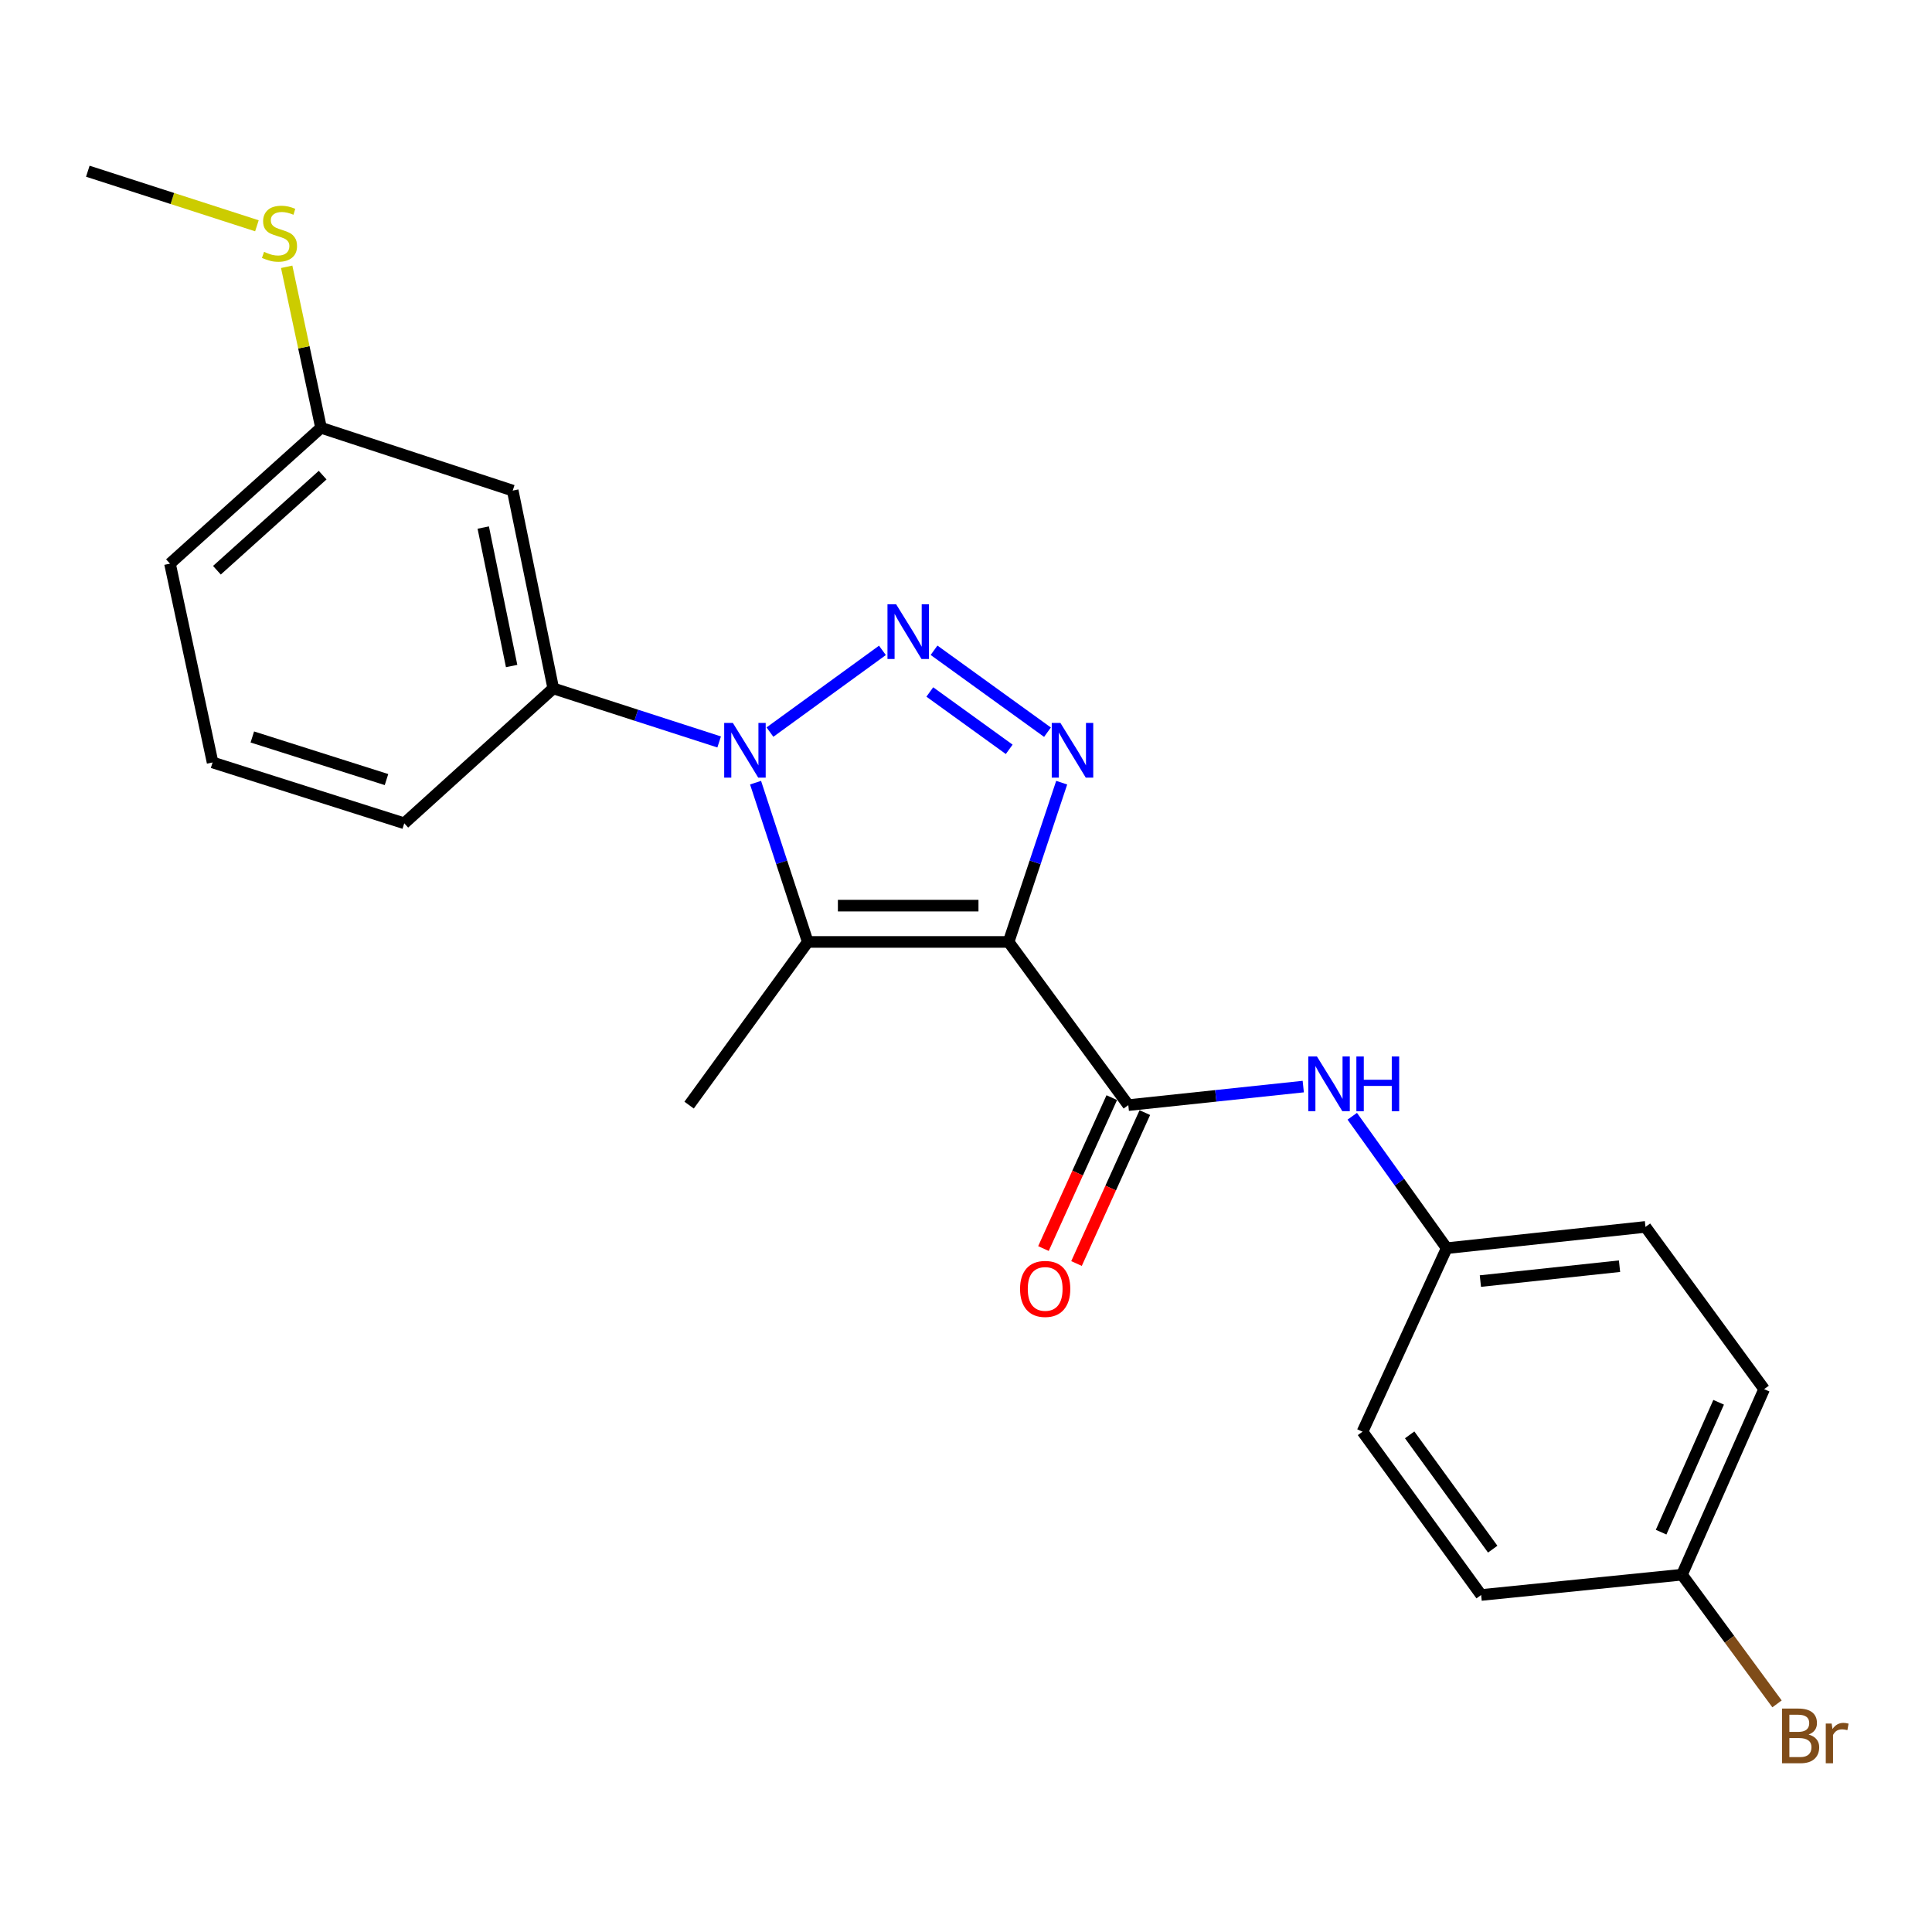 <?xml version='1.0' encoding='iso-8859-1'?>
<svg version='1.1' baseProfile='full'
              xmlns='http://www.w3.org/2000/svg'
                      xmlns:rdkit='http://www.rdkit.org/xml'
                      xmlns:xlink='http://www.w3.org/1999/xlink'
                  xml:space='preserve'
width='1000px' height='1000px' viewBox='0 0 1000 1000'>
<!-- END OF HEADER -->
<rect style='opacity:1.0;fill:#FFFFFF;stroke:none' width='1000' height='1000' x='0' y='0'> </rect>
<path class='bond-2' d='M 522.049,487.546 L 535.789,446.328' style='fill:none;fill-rule:evenodd;stroke:#000000;stroke-width:6px;stroke-linecap:butt;stroke-linejoin:miter;stroke-opacity:1' />
<path class='bond-2' d='M 535.789,446.328 L 549.53,405.11' style='fill:none;fill-rule:evenodd;stroke:#0000FF;stroke-width:6px;stroke-linecap:butt;stroke-linejoin:miter;stroke-opacity:1' />
<path class='bond-3' d='M 522.049,487.546 L 418.101,487.546' style='fill:none;fill-rule:evenodd;stroke:#000000;stroke-width:6px;stroke-linecap:butt;stroke-linejoin:miter;stroke-opacity:1' />
<path class='bond-3' d='M 506.457,468.76 L 433.693,468.76' style='fill:none;fill-rule:evenodd;stroke:#000000;stroke-width:6px;stroke-linecap:butt;stroke-linejoin:miter;stroke-opacity:1' />
<path class='bond-4' d='M 522.049,487.546 L 584.01,572.008' style='fill:none;fill-rule:evenodd;stroke:#000000;stroke-width:6px;stroke-linecap:butt;stroke-linejoin:miter;stroke-opacity:1' />
<path class='bond-0' d='M 483.458,336.578 L 542.172,378.983' style='fill:none;fill-rule:evenodd;stroke:#0000FF;stroke-width:6px;stroke-linecap:butt;stroke-linejoin:miter;stroke-opacity:1' />
<path class='bond-0' d='M 481.266,358.168 L 522.366,387.852' style='fill:none;fill-rule:evenodd;stroke:#0000FF;stroke-width:6px;stroke-linecap:butt;stroke-linejoin:miter;stroke-opacity:1' />
<path class='bond-23' d='M 456.744,336.629 L 398.52,378.934' style='fill:none;fill-rule:evenodd;stroke:#0000FF;stroke-width:6px;stroke-linecap:butt;stroke-linejoin:miter;stroke-opacity:1' />
<path class='bond-1' d='M 391.078,405.106 L 404.589,446.326' style='fill:none;fill-rule:evenodd;stroke:#0000FF;stroke-width:6px;stroke-linecap:butt;stroke-linejoin:miter;stroke-opacity:1' />
<path class='bond-1' d='M 404.589,446.326 L 418.101,487.546' style='fill:none;fill-rule:evenodd;stroke:#000000;stroke-width:6px;stroke-linecap:butt;stroke-linejoin:miter;stroke-opacity:1' />
<path class='bond-5' d='M 372.235,384.029 L 329.303,370.173' style='fill:none;fill-rule:evenodd;stroke:#0000FF;stroke-width:6px;stroke-linecap:butt;stroke-linejoin:miter;stroke-opacity:1' />
<path class='bond-5' d='M 329.303,370.173 L 286.371,356.317' style='fill:none;fill-rule:evenodd;stroke:#000000;stroke-width:6px;stroke-linecap:butt;stroke-linejoin:miter;stroke-opacity:1' />
<path class='bond-11' d='M 418.101,487.546 L 356.682,572.008' style='fill:none;fill-rule:evenodd;stroke:#000000;stroke-width:6px;stroke-linecap:butt;stroke-linejoin:miter;stroke-opacity:1' />
<path class='bond-6' d='M 584.01,572.008 L 629.287,567.211' style='fill:none;fill-rule:evenodd;stroke:#000000;stroke-width:6px;stroke-linecap:butt;stroke-linejoin:miter;stroke-opacity:1' />
<path class='bond-6' d='M 629.287,567.211 L 674.564,562.413' style='fill:none;fill-rule:evenodd;stroke:#0000FF;stroke-width:6px;stroke-linecap:butt;stroke-linejoin:miter;stroke-opacity:1' />
<path class='bond-8' d='M 575.454,568.134 L 557.771,607.193' style='fill:none;fill-rule:evenodd;stroke:#000000;stroke-width:6px;stroke-linecap:butt;stroke-linejoin:miter;stroke-opacity:1' />
<path class='bond-8' d='M 557.771,607.193 L 540.088,646.252' style='fill:none;fill-rule:evenodd;stroke:#FF0000;stroke-width:6px;stroke-linecap:butt;stroke-linejoin:miter;stroke-opacity:1' />
<path class='bond-8' d='M 592.567,575.882 L 574.884,614.941' style='fill:none;fill-rule:evenodd;stroke:#000000;stroke-width:6px;stroke-linecap:butt;stroke-linejoin:miter;stroke-opacity:1' />
<path class='bond-8' d='M 574.884,614.941 L 557.201,653.999' style='fill:none;fill-rule:evenodd;stroke:#FF0000;stroke-width:6px;stroke-linecap:butt;stroke-linejoin:miter;stroke-opacity:1' />
<path class='bond-7' d='M 286.371,356.317 L 265.383,253.935' style='fill:none;fill-rule:evenodd;stroke:#000000;stroke-width:6px;stroke-linecap:butt;stroke-linejoin:miter;stroke-opacity:1' />
<path class='bond-7' d='M 264.82,344.732 L 250.129,273.064' style='fill:none;fill-rule:evenodd;stroke:#000000;stroke-width:6px;stroke-linecap:butt;stroke-linejoin:miter;stroke-opacity:1' />
<path class='bond-19' d='M 286.371,356.317 L 209.245,426.137' style='fill:none;fill-rule:evenodd;stroke:#000000;stroke-width:6px;stroke-linecap:butt;stroke-linejoin:miter;stroke-opacity:1' />
<path class='bond-9' d='M 699.927,577.773 L 724.37,611.914' style='fill:none;fill-rule:evenodd;stroke:#0000FF;stroke-width:6px;stroke-linecap:butt;stroke-linejoin:miter;stroke-opacity:1' />
<path class='bond-9' d='M 724.37,611.914 L 748.814,646.056' style='fill:none;fill-rule:evenodd;stroke:#000000;stroke-width:6px;stroke-linecap:butt;stroke-linejoin:miter;stroke-opacity:1' />
<path class='bond-10' d='M 265.383,253.935 L 166.163,221.414' style='fill:none;fill-rule:evenodd;stroke:#000000;stroke-width:6px;stroke-linecap:butt;stroke-linejoin:miter;stroke-opacity:1' />
<path class='bond-15' d='M 748.814,646.056 L 705.231,741.049' style='fill:none;fill-rule:evenodd;stroke:#000000;stroke-width:6px;stroke-linecap:butt;stroke-linejoin:miter;stroke-opacity:1' />
<path class='bond-16' d='M 748.814,646.056 L 851.697,635.045' style='fill:none;fill-rule:evenodd;stroke:#000000;stroke-width:6px;stroke-linecap:butt;stroke-linejoin:miter;stroke-opacity:1' />
<path class='bond-16' d='M 766.245,663.083 L 838.263,655.376' style='fill:none;fill-rule:evenodd;stroke:#000000;stroke-width:6px;stroke-linecap:butt;stroke-linejoin:miter;stroke-opacity:1' />
<path class='bond-13' d='M 166.163,221.414 L 157.276,179.755' style='fill:none;fill-rule:evenodd;stroke:#000000;stroke-width:6px;stroke-linecap:butt;stroke-linejoin:miter;stroke-opacity:1' />
<path class='bond-13' d='M 157.276,179.755 L 148.388,138.095' style='fill:none;fill-rule:evenodd;stroke:#CCCC00;stroke-width:6px;stroke-linecap:butt;stroke-linejoin:miter;stroke-opacity:1' />
<path class='bond-25' d='M 166.163,221.414 L 87.983,291.736' style='fill:none;fill-rule:evenodd;stroke:#000000;stroke-width:6px;stroke-linecap:butt;stroke-linejoin:miter;stroke-opacity:1' />
<path class='bond-25' d='M 166.999,245.929 L 112.273,295.154' style='fill:none;fill-rule:evenodd;stroke:#000000;stroke-width:6px;stroke-linecap:butt;stroke-linejoin:miter;stroke-opacity:1' />
<path class='bond-12' d='M 870.587,815.054 L 913.116,719.017' style='fill:none;fill-rule:evenodd;stroke:#000000;stroke-width:6px;stroke-linecap:butt;stroke-linejoin:miter;stroke-opacity:1' />
<path class='bond-12' d='M 859.789,793.042 L 889.56,725.816' style='fill:none;fill-rule:evenodd;stroke:#000000;stroke-width:6px;stroke-linecap:butt;stroke-linejoin:miter;stroke-opacity:1' />
<path class='bond-14' d='M 870.587,815.054 L 895.186,848.487' style='fill:none;fill-rule:evenodd;stroke:#000000;stroke-width:6px;stroke-linecap:butt;stroke-linejoin:miter;stroke-opacity:1' />
<path class='bond-14' d='M 895.186,848.487 L 919.785,881.92' style='fill:none;fill-rule:evenodd;stroke:#7F4C19;stroke-width:6px;stroke-linecap:butt;stroke-linejoin:miter;stroke-opacity:1' />
<path class='bond-24' d='M 870.587,815.054 L 766.639,825.564' style='fill:none;fill-rule:evenodd;stroke:#000000;stroke-width:6px;stroke-linecap:butt;stroke-linejoin:miter;stroke-opacity:1' />
<path class='bond-22' d='M 132.978,116.868 L 89.216,102.744' style='fill:none;fill-rule:evenodd;stroke:#CCCC00;stroke-width:6px;stroke-linecap:butt;stroke-linejoin:miter;stroke-opacity:1' />
<path class='bond-22' d='M 89.216,102.744 L 45.455,88.62' style='fill:none;fill-rule:evenodd;stroke:#000000;stroke-width:6px;stroke-linecap:butt;stroke-linejoin:miter;stroke-opacity:1' />
<path class='bond-18' d='M 705.231,741.049 L 766.639,825.564' style='fill:none;fill-rule:evenodd;stroke:#000000;stroke-width:6px;stroke-linecap:butt;stroke-linejoin:miter;stroke-opacity:1' />
<path class='bond-18' d='M 729.639,742.683 L 772.625,801.844' style='fill:none;fill-rule:evenodd;stroke:#000000;stroke-width:6px;stroke-linecap:butt;stroke-linejoin:miter;stroke-opacity:1' />
<path class='bond-17' d='M 851.697,635.045 L 913.116,719.017' style='fill:none;fill-rule:evenodd;stroke:#000000;stroke-width:6px;stroke-linecap:butt;stroke-linejoin:miter;stroke-opacity:1' />
<path class='bond-20' d='M 209.245,426.137 L 110.036,394.64' style='fill:none;fill-rule:evenodd;stroke:#000000;stroke-width:6px;stroke-linecap:butt;stroke-linejoin:miter;stroke-opacity:1' />
<path class='bond-20' d='M 200.048,403.507 L 130.602,381.459' style='fill:none;fill-rule:evenodd;stroke:#000000;stroke-width:6px;stroke-linecap:butt;stroke-linejoin:miter;stroke-opacity:1' />
<path class='bond-21' d='M 110.036,394.64 L 87.983,291.736' style='fill:none;fill-rule:evenodd;stroke:#000000;stroke-width:6px;stroke-linecap:butt;stroke-linejoin:miter;stroke-opacity:1' />
<path  class='atom-1' d='M 463.836 312.768
L 473.116 327.768
Q 474.036 329.248, 475.516 331.928
Q 476.996 334.608, 477.076 334.768
L 477.076 312.768
L 480.836 312.768
L 480.836 341.088
L 476.956 341.088
L 466.996 324.688
Q 465.836 322.768, 464.596 320.568
Q 463.396 318.368, 463.036 317.688
L 463.036 341.088
L 459.356 341.088
L 459.356 312.768
L 463.836 312.768
' fill='#0000FF'/>
<path  class='atom-2' d='M 379.321 374.176
L 388.601 389.176
Q 389.521 390.656, 391.001 393.336
Q 392.481 396.016, 392.561 396.176
L 392.561 374.176
L 396.321 374.176
L 396.321 402.496
L 392.441 402.496
L 382.481 386.096
Q 381.321 384.176, 380.081 381.976
Q 378.881 379.776, 378.521 379.096
L 378.521 402.496
L 374.841 402.496
L 374.841 374.176
L 379.321 374.176
' fill='#0000FF'/>
<path  class='atom-3' d='M 548.862 374.176
L 558.142 389.176
Q 559.062 390.656, 560.542 393.336
Q 562.022 396.016, 562.102 396.176
L 562.102 374.176
L 565.862 374.176
L 565.862 402.496
L 561.982 402.496
L 552.022 386.096
Q 550.862 384.176, 549.622 381.976
Q 548.422 379.776, 548.062 379.096
L 548.062 402.496
L 544.382 402.496
L 544.382 374.176
L 548.862 374.176
' fill='#0000FF'/>
<path  class='atom-7' d='M 681.656 546.838
L 690.936 561.838
Q 691.856 563.318, 693.336 565.998
Q 694.816 568.678, 694.896 568.838
L 694.896 546.838
L 698.656 546.838
L 698.656 575.158
L 694.776 575.158
L 684.816 558.758
Q 683.656 556.838, 682.416 554.638
Q 681.216 552.438, 680.856 551.758
L 680.856 575.158
L 677.176 575.158
L 677.176 546.838
L 681.656 546.838
' fill='#0000FF'/>
<path  class='atom-7' d='M 702.056 546.838
L 705.896 546.838
L 705.896 558.878
L 720.376 558.878
L 720.376 546.838
L 724.216 546.838
L 724.216 575.158
L 720.376 575.158
L 720.376 562.078
L 705.896 562.078
L 705.896 575.158
L 702.056 575.158
L 702.056 546.838
' fill='#0000FF'/>
<path  class='atom-9' d='M 527.981 667.134
Q 527.981 660.334, 531.341 656.534
Q 534.701 652.734, 540.981 652.734
Q 547.261 652.734, 550.621 656.534
Q 553.981 660.334, 553.981 667.134
Q 553.981 674.014, 550.581 677.934
Q 547.181 681.814, 540.981 681.814
Q 534.741 681.814, 531.341 677.934
Q 527.981 674.054, 527.981 667.134
M 540.981 678.614
Q 545.301 678.614, 547.621 675.734
Q 549.981 672.814, 549.981 667.134
Q 549.981 661.574, 547.621 658.774
Q 545.301 655.934, 540.981 655.934
Q 536.661 655.934, 534.301 658.734
Q 531.981 661.534, 531.981 667.134
Q 531.981 672.854, 534.301 675.734
Q 536.661 678.614, 540.981 678.614
' fill='#FF0000'/>
<path  class='atom-14' d='M 136.664 130.359
Q 136.984 130.479, 138.304 131.039
Q 139.624 131.599, 141.064 131.959
Q 142.544 132.279, 143.984 132.279
Q 146.664 132.279, 148.224 130.999
Q 149.784 129.679, 149.784 127.399
Q 149.784 125.839, 148.984 124.879
Q 148.224 123.919, 147.024 123.399
Q 145.824 122.879, 143.824 122.279
Q 141.304 121.519, 139.784 120.799
Q 138.304 120.079, 137.224 118.559
Q 136.184 117.039, 136.184 114.479
Q 136.184 110.919, 138.584 108.719
Q 141.024 106.519, 145.824 106.519
Q 149.104 106.519, 152.824 108.079
L 151.904 111.159
Q 148.504 109.759, 145.944 109.759
Q 143.184 109.759, 141.664 110.919
Q 140.144 112.039, 140.184 113.999
Q 140.184 115.519, 140.944 116.439
Q 141.744 117.359, 142.864 117.879
Q 144.024 118.399, 145.944 118.999
Q 148.504 119.799, 150.024 120.599
Q 151.544 121.399, 152.624 123.039
Q 153.744 124.639, 153.744 127.399
Q 153.744 131.319, 151.104 133.439
Q 148.504 135.519, 144.144 135.519
Q 141.624 135.519, 139.704 134.959
Q 137.824 134.439, 135.584 133.519
L 136.664 130.359
' fill='#CCCC00'/>
<path  class='atom-15' d='M 936.135 897.795
Q 938.855 898.555, 940.215 900.235
Q 941.615 901.875, 941.615 904.315
Q 941.615 908.235, 939.095 910.475
Q 936.615 912.675, 931.895 912.675
L 922.375 912.675
L 922.375 884.355
L 930.735 884.355
Q 935.575 884.355, 938.015 886.315
Q 940.455 888.275, 940.455 891.875
Q 940.455 896.155, 936.135 897.795
M 926.175 887.555
L 926.175 896.435
L 930.735 896.435
Q 933.535 896.435, 934.975 895.315
Q 936.455 894.155, 936.455 891.875
Q 936.455 887.555, 930.735 887.555
L 926.175 887.555
M 931.895 909.475
Q 934.655 909.475, 936.135 908.155
Q 937.615 906.835, 937.615 904.315
Q 937.615 901.995, 935.975 900.835
Q 934.375 899.635, 931.295 899.635
L 926.175 899.635
L 926.175 909.475
L 931.895 909.475
' fill='#7F4C19'/>
<path  class='atom-15' d='M 948.055 892.115
L 948.495 894.955
Q 950.655 891.755, 954.175 891.755
Q 955.295 891.755, 956.815 892.155
L 956.215 895.515
Q 954.495 895.115, 953.535 895.115
Q 951.855 895.115, 950.735 895.795
Q 949.655 896.435, 948.775 897.995
L 948.775 912.675
L 945.015 912.675
L 945.015 892.115
L 948.055 892.115
' fill='#7F4C19'/>
</svg>
